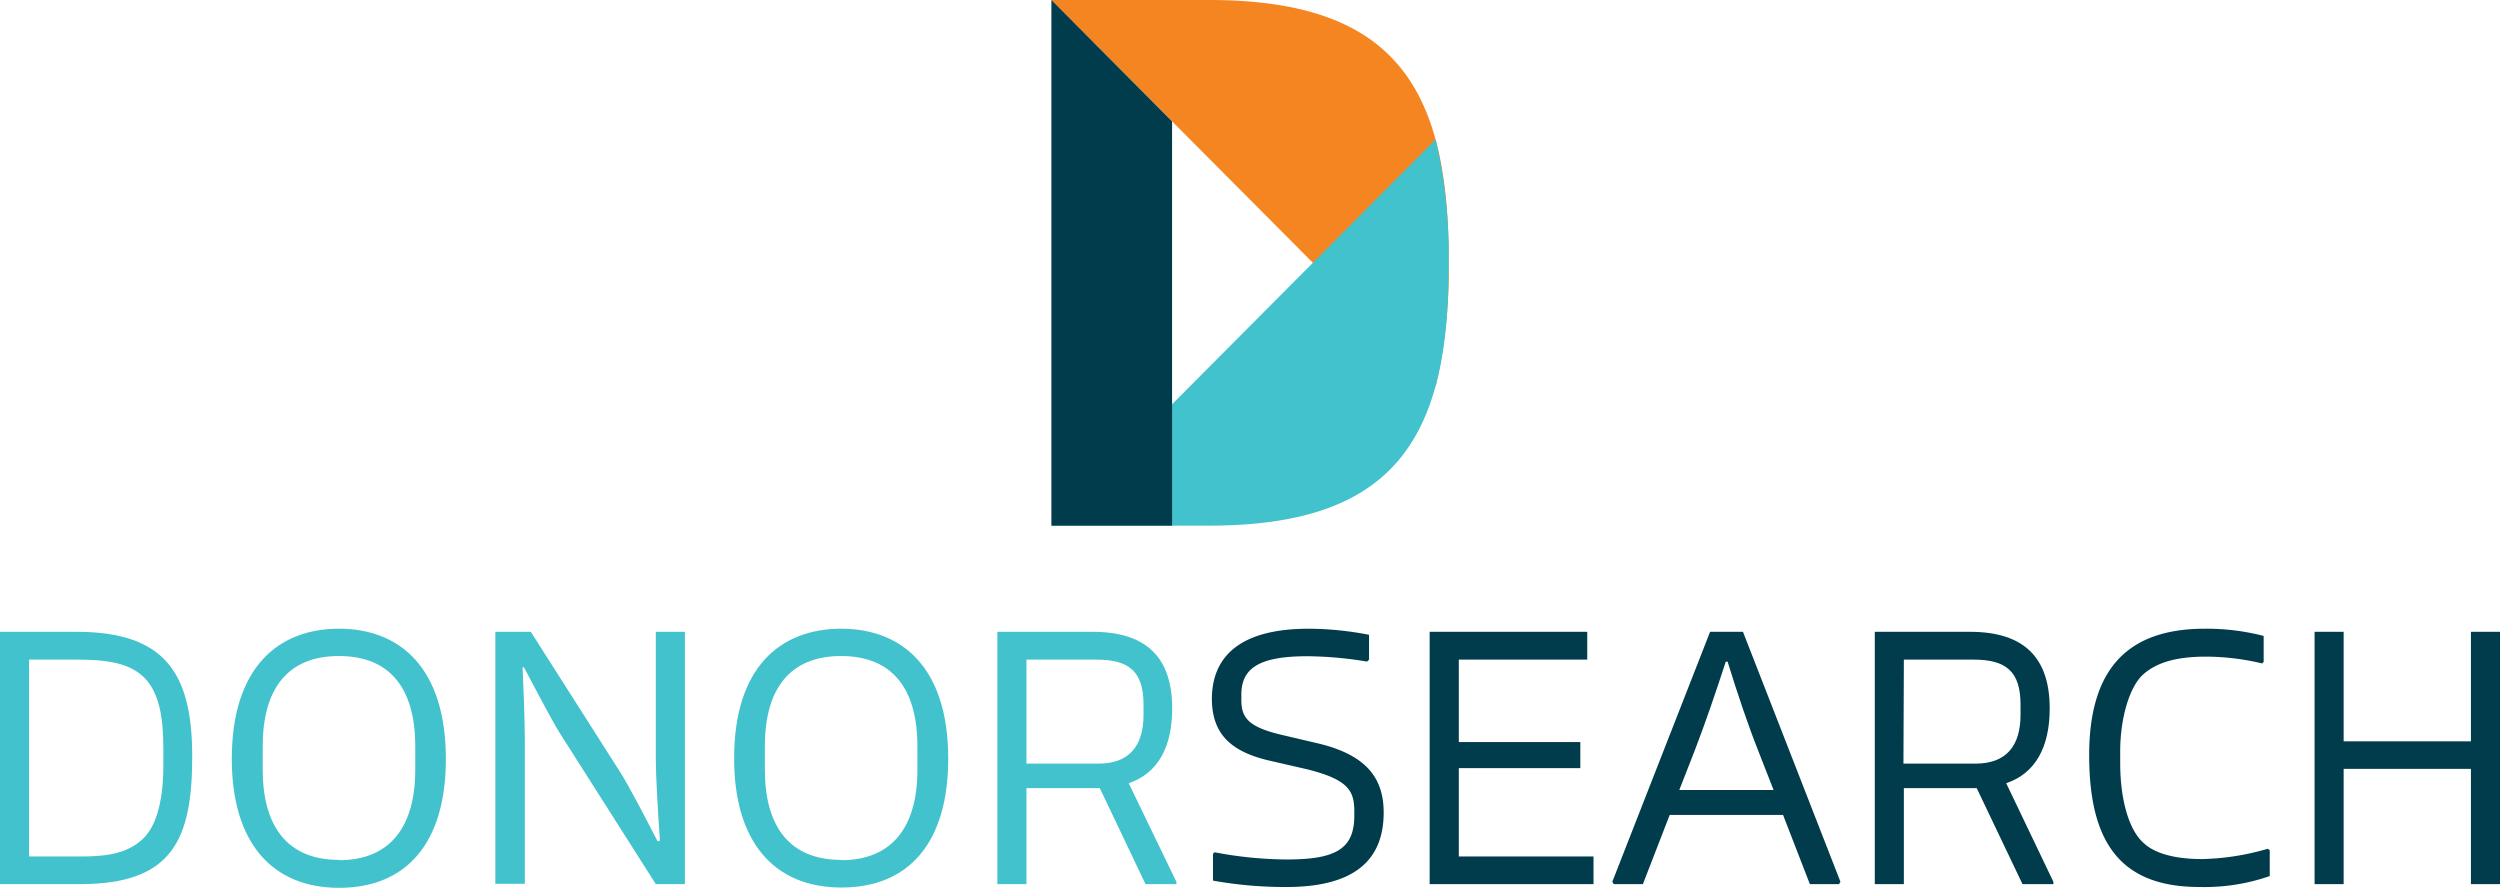 <?xml version="1.0" encoding="UTF-8"?> <!-- Generator: Adobe Illustrator 25.2.1, SVG Export Plug-In . SVG Version: 6.00 Build 0) --> <svg xmlns="http://www.w3.org/2000/svg" viewBox="0 0 242.56 86.11"><defs><style>.cls-1{fill:#41c2cc;}.cls-2{fill:#013c4c;}.cls-3{fill:#f58520;}</style></defs><g id="Layer_2" data-name="Layer 2"><g id="Layer_1-2" data-name="Layer 1"><path class="cls-1" d="M0,61.3H7.4c8.54,0,11.25,3.92,11.25,12.09,0,8-1.87,12.39-10.85,12.39H0ZM7.8,83.1c2.24,0,4.4-.18,6-1.65,1.24-1.13,2.05-3.4,2.05-7.21V72.66c0-2.93-.37-5.27-1.69-6.74S10.73,64,7.62,64H2.82V83.1Z"></path><path class="cls-1" d="M32.89,61c5.9,0,10.37,3.78,10.37,12.64,0,8.14-3.81,12.5-10.37,12.5s-10.4-4.47-10.4-12.5C22.49,64.75,27,61,32.89,61Zm0,22.46c5,0,7.4-3.3,7.4-8.75V72.4c0-5.56-2.41-8.75-7.4-8.75s-7.4,3.19-7.4,8.75v2.28C25.49,80.17,27.88,83.43,32.89,83.43Z"></path><path class="cls-1" d="M48.06,61.3H51.5l8.61,13.52c.92,1.43,2.53,4.55,3.7,6.82l.22-.08c-.18-2.45-.4-6.3-.4-7.8V61.3h2.82V85.78H63.63L54.29,71.09c-.88-1.43-2.46-4.47-3.45-6.34H50.7c.07,1.43.22,5,.22,7v14H48.06Z"></path><path class="cls-1" d="M81.61,61C87.51,61,92,64.75,92,73.61c0,8.14-3.81,12.5-10.37,12.5s-10.4-4.47-10.4-12.5C71.21,64.75,75.71,61,81.61,61Zm0,22.46c5,0,7.4-3.3,7.4-8.75V72.4c0-5.56-2.42-8.75-7.4-8.75s-7.4,3.19-7.4,8.75v2.28C74.21,80.17,76.59,83.43,81.61,83.43Z"></path><path class="cls-1" d="M114.14,85.56l0,.22h-3l-4.43-9.31H99.59v9.31H96.77V61.3H106c5.34,0,7.73,2.6,7.73,7.44,0,3.77-1.4,6.3-4.22,7.25ZM99.59,74.09h7c3,0,4.36-1.76,4.36-4.73v-1c0-3.23-1.43-4.36-4.55-4.36H99.59Z"></path><path class="cls-2" d="M127,61a31.24,31.24,0,0,1,5.83.59V64l-.19.19a36.93,36.93,0,0,0-5.79-.52c-4.72,0-6.41,1.18-6.41,3.74v.48c0,1.72.63,2.64,3.92,3.41l3.7.87c4.4,1.1,6.19,3.23,6.19,6.67,0,4.22-2.38,7.22-9.41,7.22a39.25,39.25,0,0,1-7.15-.62v-2.6l.15-.15a38.25,38.25,0,0,0,7,.7c4.73,0,6.56-1,6.56-4.25v-.44c0-2-.62-3.08-4.62-4.07L123,73.76c-3.63-.88-5.42-2.6-5.42-6C117.62,63.94,120,61,127,61Z"></path><path class="cls-2" d="M154.61,83.1v2.68h-15.9V61.3H154V64H141.54v8h11.79v2.53H141.54V83.1Z"></path><path class="cls-2" d="M178.57,85.56l-.15.22H175.6L173,79.07H162l-2.6,6.71h-2.82l-.15-.22,9.49-24.26h3.19Zm-6.49-8.91-1.46-3.73c-1.06-2.68-2.05-5.64-3-8.72h-.18c-1,3.08-2,6-3.05,8.72l-1.46,3.73Z"></path><path class="cls-2" d="M199.23,85.56l0,.22h-3l-4.44-9.31h-7.07v9.31h-2.82V61.3h9.23c5.35,0,7.74,2.6,7.74,7.44,0,3.77-1.4,6.3-4.22,7.25ZM184.68,74.09h7c3,0,4.36-1.76,4.36-4.73v-1c0-3.23-1.42-4.36-4.54-4.36h-6.78Z"></path><path class="cls-2" d="M213.92,61a22.07,22.07,0,0,1,5.71.7v2.52l-.15.15a23.69,23.69,0,0,0-5.42-.66c-2.89,0-4.76.55-6.08,1.69s-2.27,4.17-2.27,7.51v1.13c0,3.52.84,6.56,2.34,7.81,1.21,1.1,3.37,1.5,5.61,1.5a24.36,24.36,0,0,0,6.37-1l.19.14V85a19.29,19.29,0,0,1-6.82,1.06c-7.65,0-10.7-4.29-10.7-12.79S206.55,61,213.92,61Z"></path><path class="cls-2" d="M242.56,61.3V85.78h-2.82V74.6H227.39V85.78h-2.82V61.3h2.82V71.93h12.35V61.3Z"></path><path class="cls-3" d="M140.55,25c0-16.89-5.6-25-23.25-25H102L139.3,37.47A50.17,50.17,0,0,0,140.55,25Z"></path><path class="cls-1" d="M140.55,26c0,16.88-5.6,25-23.25,25H102L139.3,13.52A50.2,50.2,0,0,1,140.55,26Z"></path><polyline class="cls-2" points="113.72 11.78 113.72 51 102.01 51 102.01 0"></polyline></g></g></svg> 